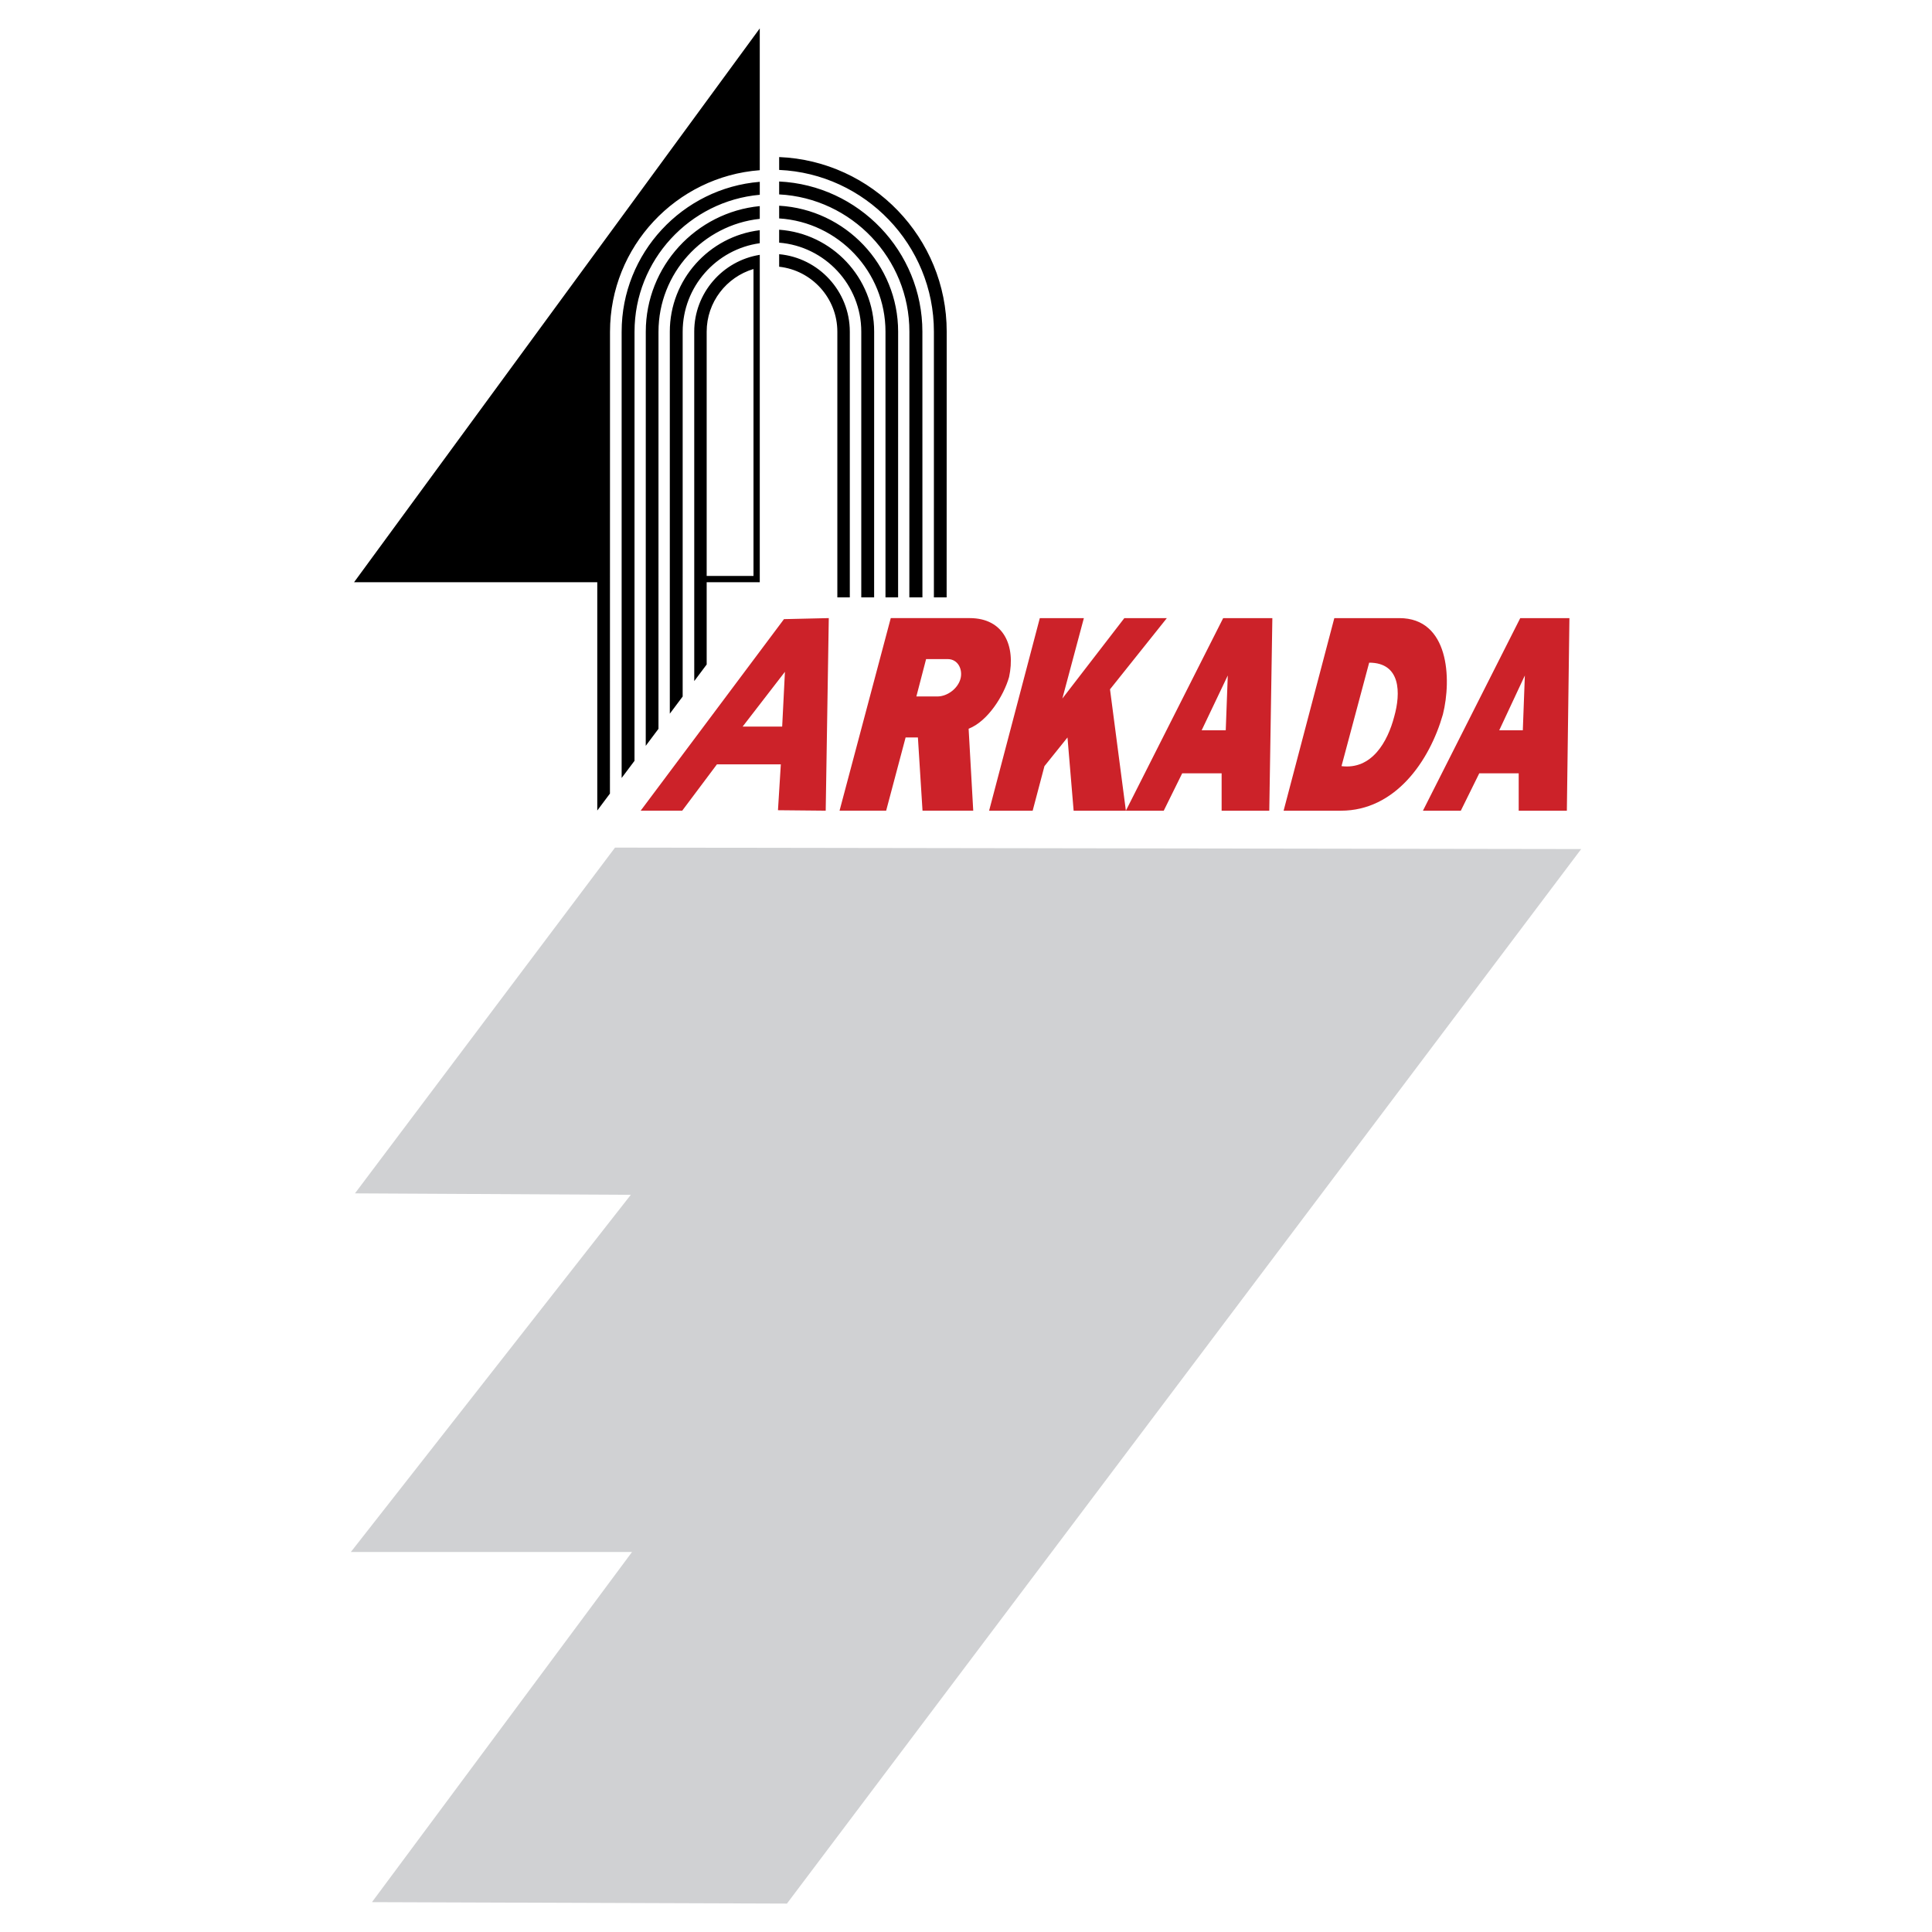 <svg xmlns="http://www.w3.org/2000/svg" width="2500" height="2500" viewBox="0 0 192.756 192.756"><g fill-rule="evenodd" clip-rule="evenodd"><path fill="#fff" d="M0 0h192.756v192.756H0V0z"/><path d="M63.918 80.883l14.3-19.112 4.47-.103-.307 19.214-4.763-.046.285-4.579H71.53l-3.465 4.625h-4.147v.001zm14.12-8.389l.275-5.468-4.221 5.468h3.946zm10.834-10.826h7.87c3.433 0 4.595 2.8 3.935 5.877-.539 1.888-2.133 4.421-4.037 5.161l.46 8.176h-5.06l-.46-7.308h-1.226l-1.942 7.308h-4.65l5.11-19.214zm3.525 4.088l-.971 3.73h2.096c.988 0 2.024-.774 2.299-1.737.261-.915-.211-1.993-1.277-1.993h-2.147zm6.287 15.127l5.059-19.214h4.395l-2.146 8.023 6.184-8.023h4.242l-5.672 7.104 1.584 12.111h-5.213l-.613-7.308-2.299 2.862-1.176 4.446h-4.345v-.001zm13.644 0l9.709-19.214h4.906l-.307 19.214h-4.754v-3.73h-3.934l-1.84 3.73h-3.78zm9.965-8.023l.203-5.468-2.605 5.468h2.402zm5.773 8.023l5.059-19.214h6.49c4.953 0 5.232 6.05 4.344 9.607-1.336 4.674-4.764 9.607-10.168 9.607h-5.725zm5.776-4.446c3.016.377 4.604-2.416 5.264-4.957.65-2.312.676-5.366-2.504-5.366l-2.76 10.323zm8.125 4.446l9.709-19.214h4.906l-.256 19.214h-4.805v-3.73h-3.934l-1.84 3.73h-3.78zm9.965-8.023l.203-5.468-2.555 5.468h2.352z" fill="#cc2229"/><path fill="#d0d1d3" d="M78.512 189.922l-41.402-.145 25.946-34.933H35.002l27.933-35.637-27.52-.145L61.36 84.565l96.394.146-79.242 105.211z"/><path d="M84.786 33.092c0-4.036-3.106-7.368-7.049-7.73v1.25c3.257.357 5.805 3.13 5.805 6.48v26.507h1.244V33.092zM70.505 57.463h4.671V26.84c-2.695.8-4.671 3.302-4.671 6.251v24.372zm5.297.626h-5.297v8.208l-1.239 1.654-.002-34.859c-.002-3.861 2.84-7.078 6.539-7.667l-.001 32.664zm11.413-24.997c.004-5.377-4.193-9.803-9.479-10.172v1.291c4.575.366 8.195 4.214 8.194 8.881v26.507h1.282l.003-26.507zM75.802 22.968c-5.043.606-8.975 4.92-8.975 10.124v38.112l1.283-1.712.001-36.4c.002-4.494 3.358-8.227 7.69-8.826v-1.298h.001zm13.805 10.124c.003-6.694-5.268-12.195-11.87-12.567v1.267c5.906.371 10.608 5.303 10.608 11.3v26.507h1.259l.003-26.507zM75.802 20.563c-6.363.618-11.366 6.006-11.372 12.528l-.004 41.319 1.27-1.695.002-39.624c.003-5.825 4.439-10.645 10.104-11.257v-1.271zm16.225 12.529c-.003-8.024-6.357-14.609-14.29-14.984v1.288c7.224.374 12.999 6.381 12.994 13.696l-.005 26.507h1.305l-.004-26.507zM75.802 18.141c-7.694.625-13.779 7.099-13.78 14.951l-.001 44.527 1.283-1.711.003-42.816c.003-7.143 5.511-13.038 12.496-13.659v-1.292h-.001zm18.651 14.951c.007-9.366-7.441-17.045-16.716-17.422v1.283c8.569.376 15.441 7.479 15.439 16.139l-.001 26.507h1.271l.007-26.507zM75.802 2.834L35.325 58.089H59.59v22.775l1.264-1.688.007-46.085c.007-8.488 6.61-15.482 14.941-16.11V2.834z"/></g></svg>